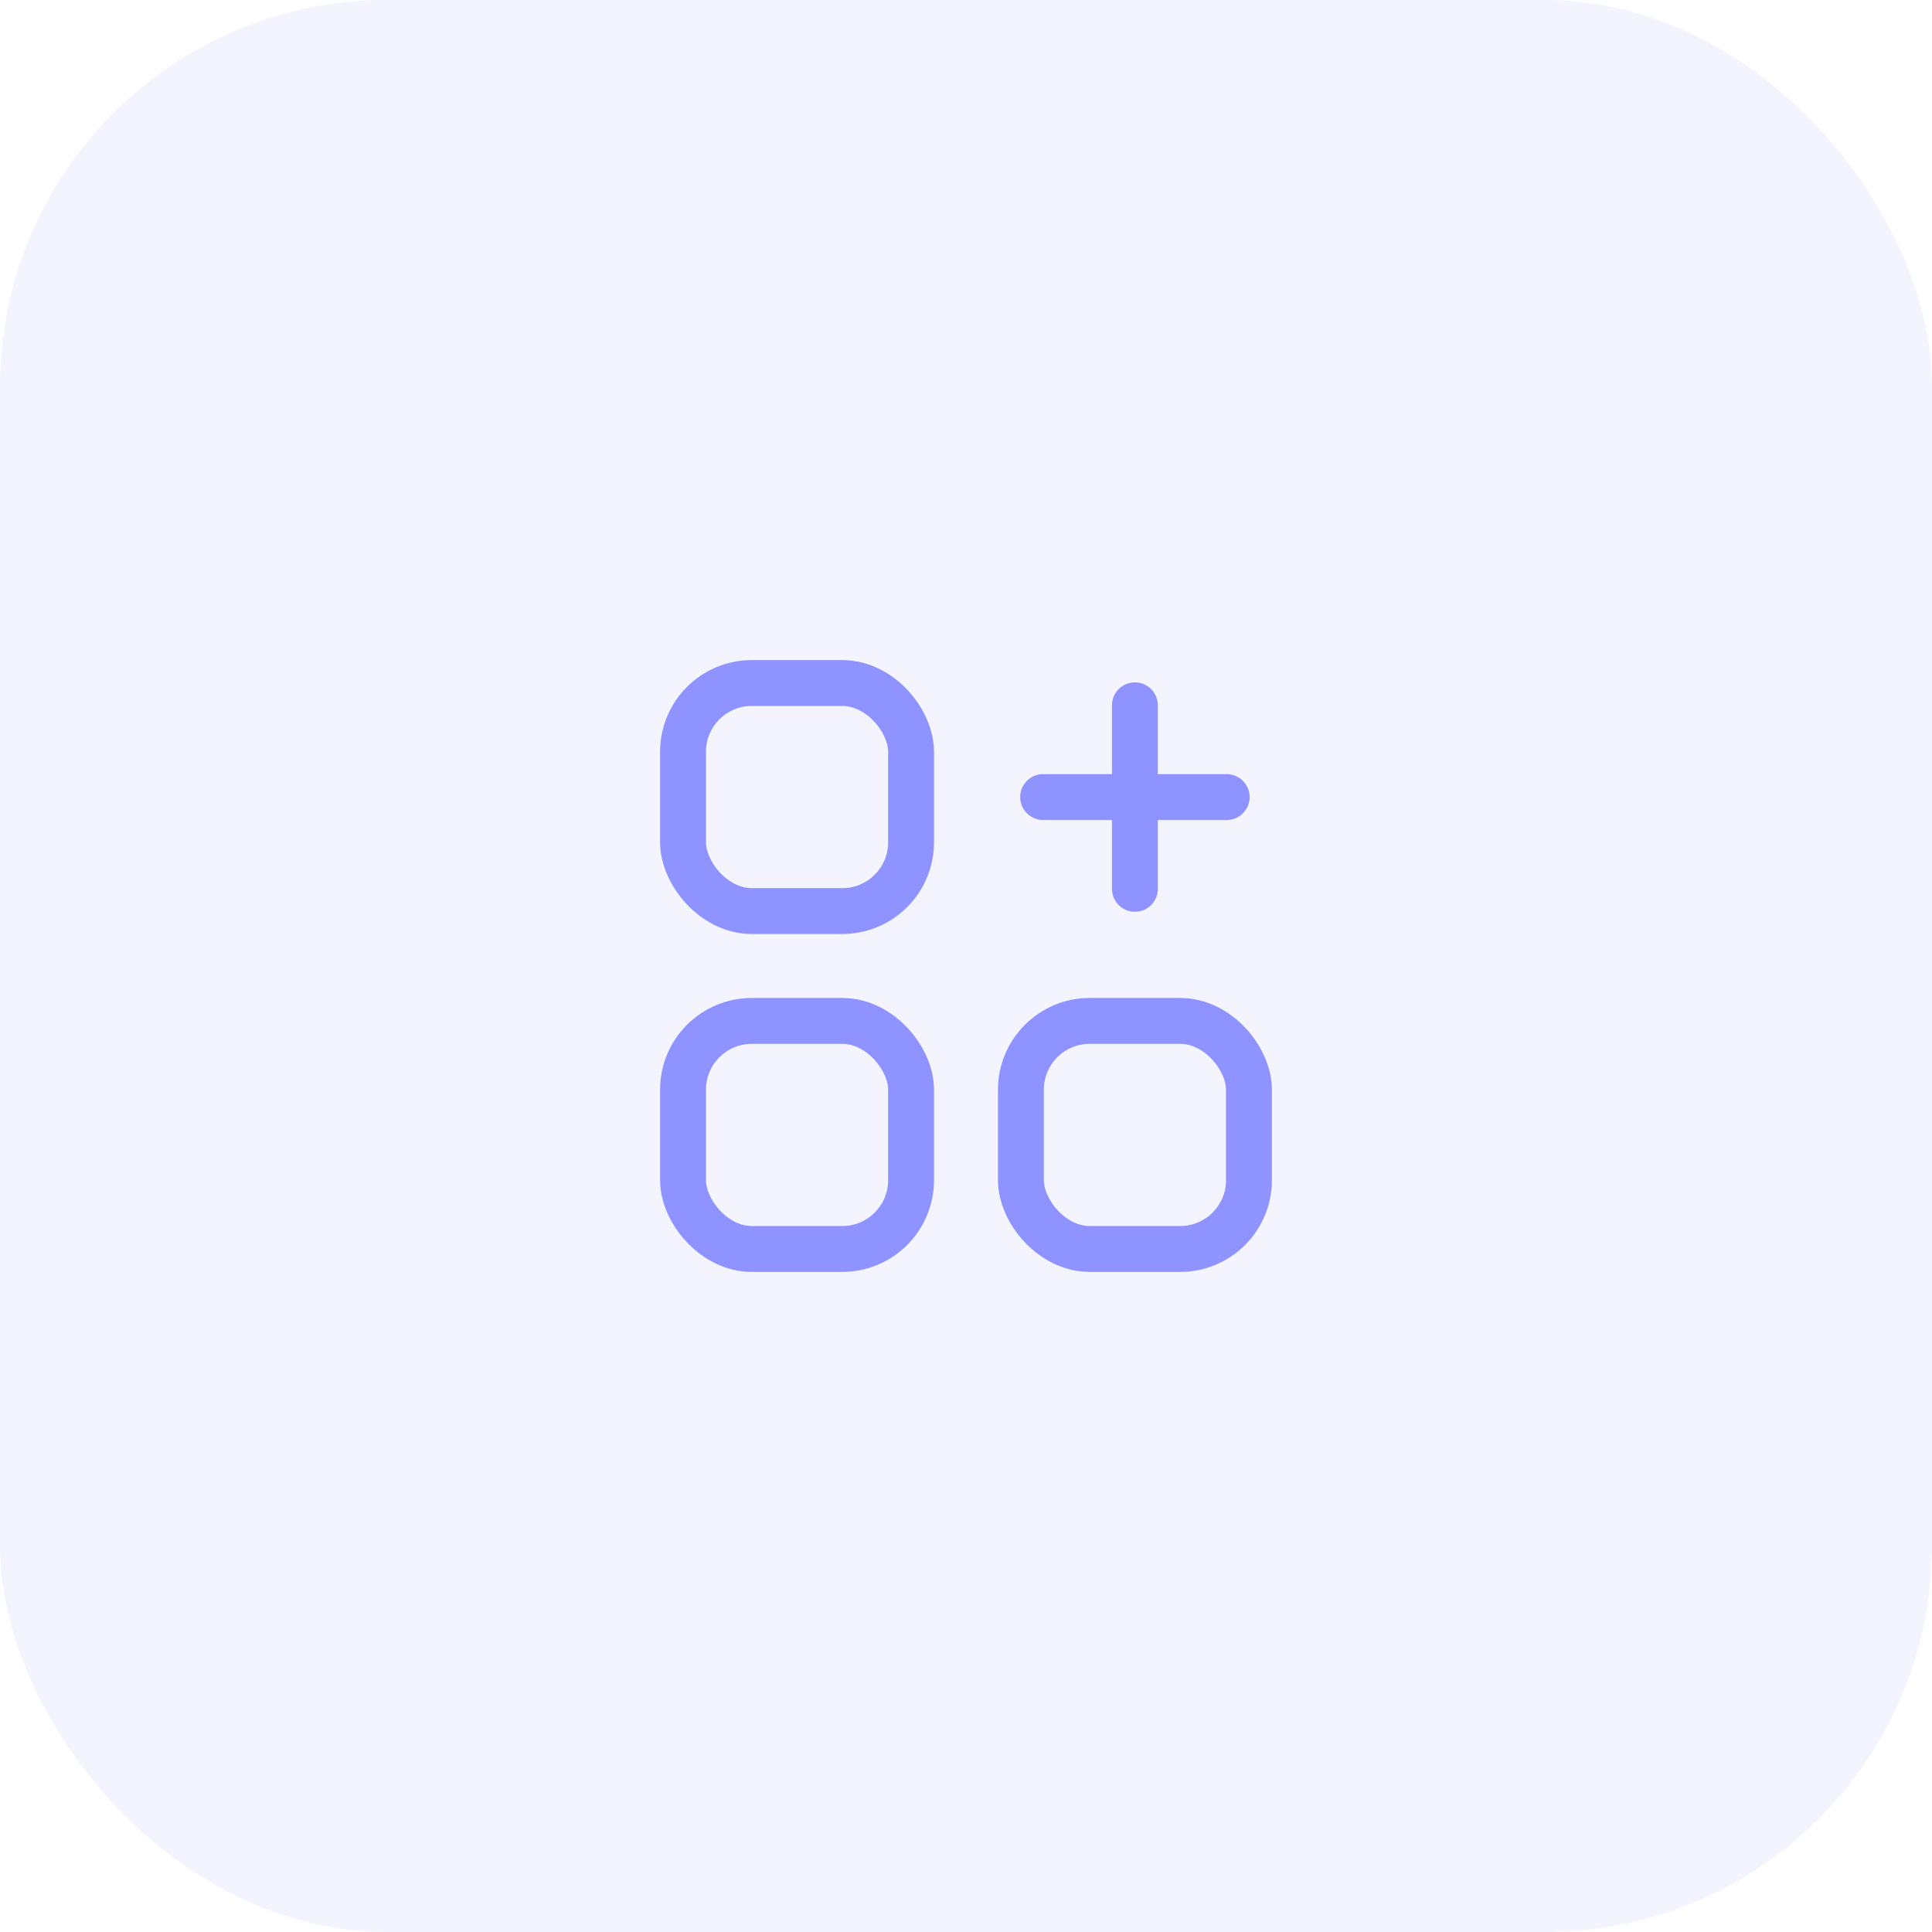 <?xml version="1.0" encoding="UTF-8"?> <svg xmlns="http://www.w3.org/2000/svg" width="100" height="100" viewBox="0 0 100 100" fill="none"> <rect opacity="0.1" width="100" height="100" rx="20" fill="#8F93FF"></rect> <rect x="52.842" y="52.842" width="11.804" height="11.804" rx="3.562" stroke="#8F93FF" stroke-width="2.375"></rect> <path d="M63.492 41.256L53.992 41.256" stroke="#8F93FF" stroke-width="2.375" stroke-linecap="round" stroke-linejoin="round"></path> <rect x="35.353" y="35.353" width="11.804" height="11.804" rx="3.562" stroke="#8F93FF" stroke-width="2.375"></rect> <rect x="35.353" y="52.842" width="11.804" height="11.804" rx="3.562" stroke="#8F93FF" stroke-width="2.375"></rect> <path d="M58.742 46.006L58.742 36.506" stroke="#8F93FF" stroke-width="2.375" stroke-linecap="round" stroke-linejoin="round"></path> </svg> 